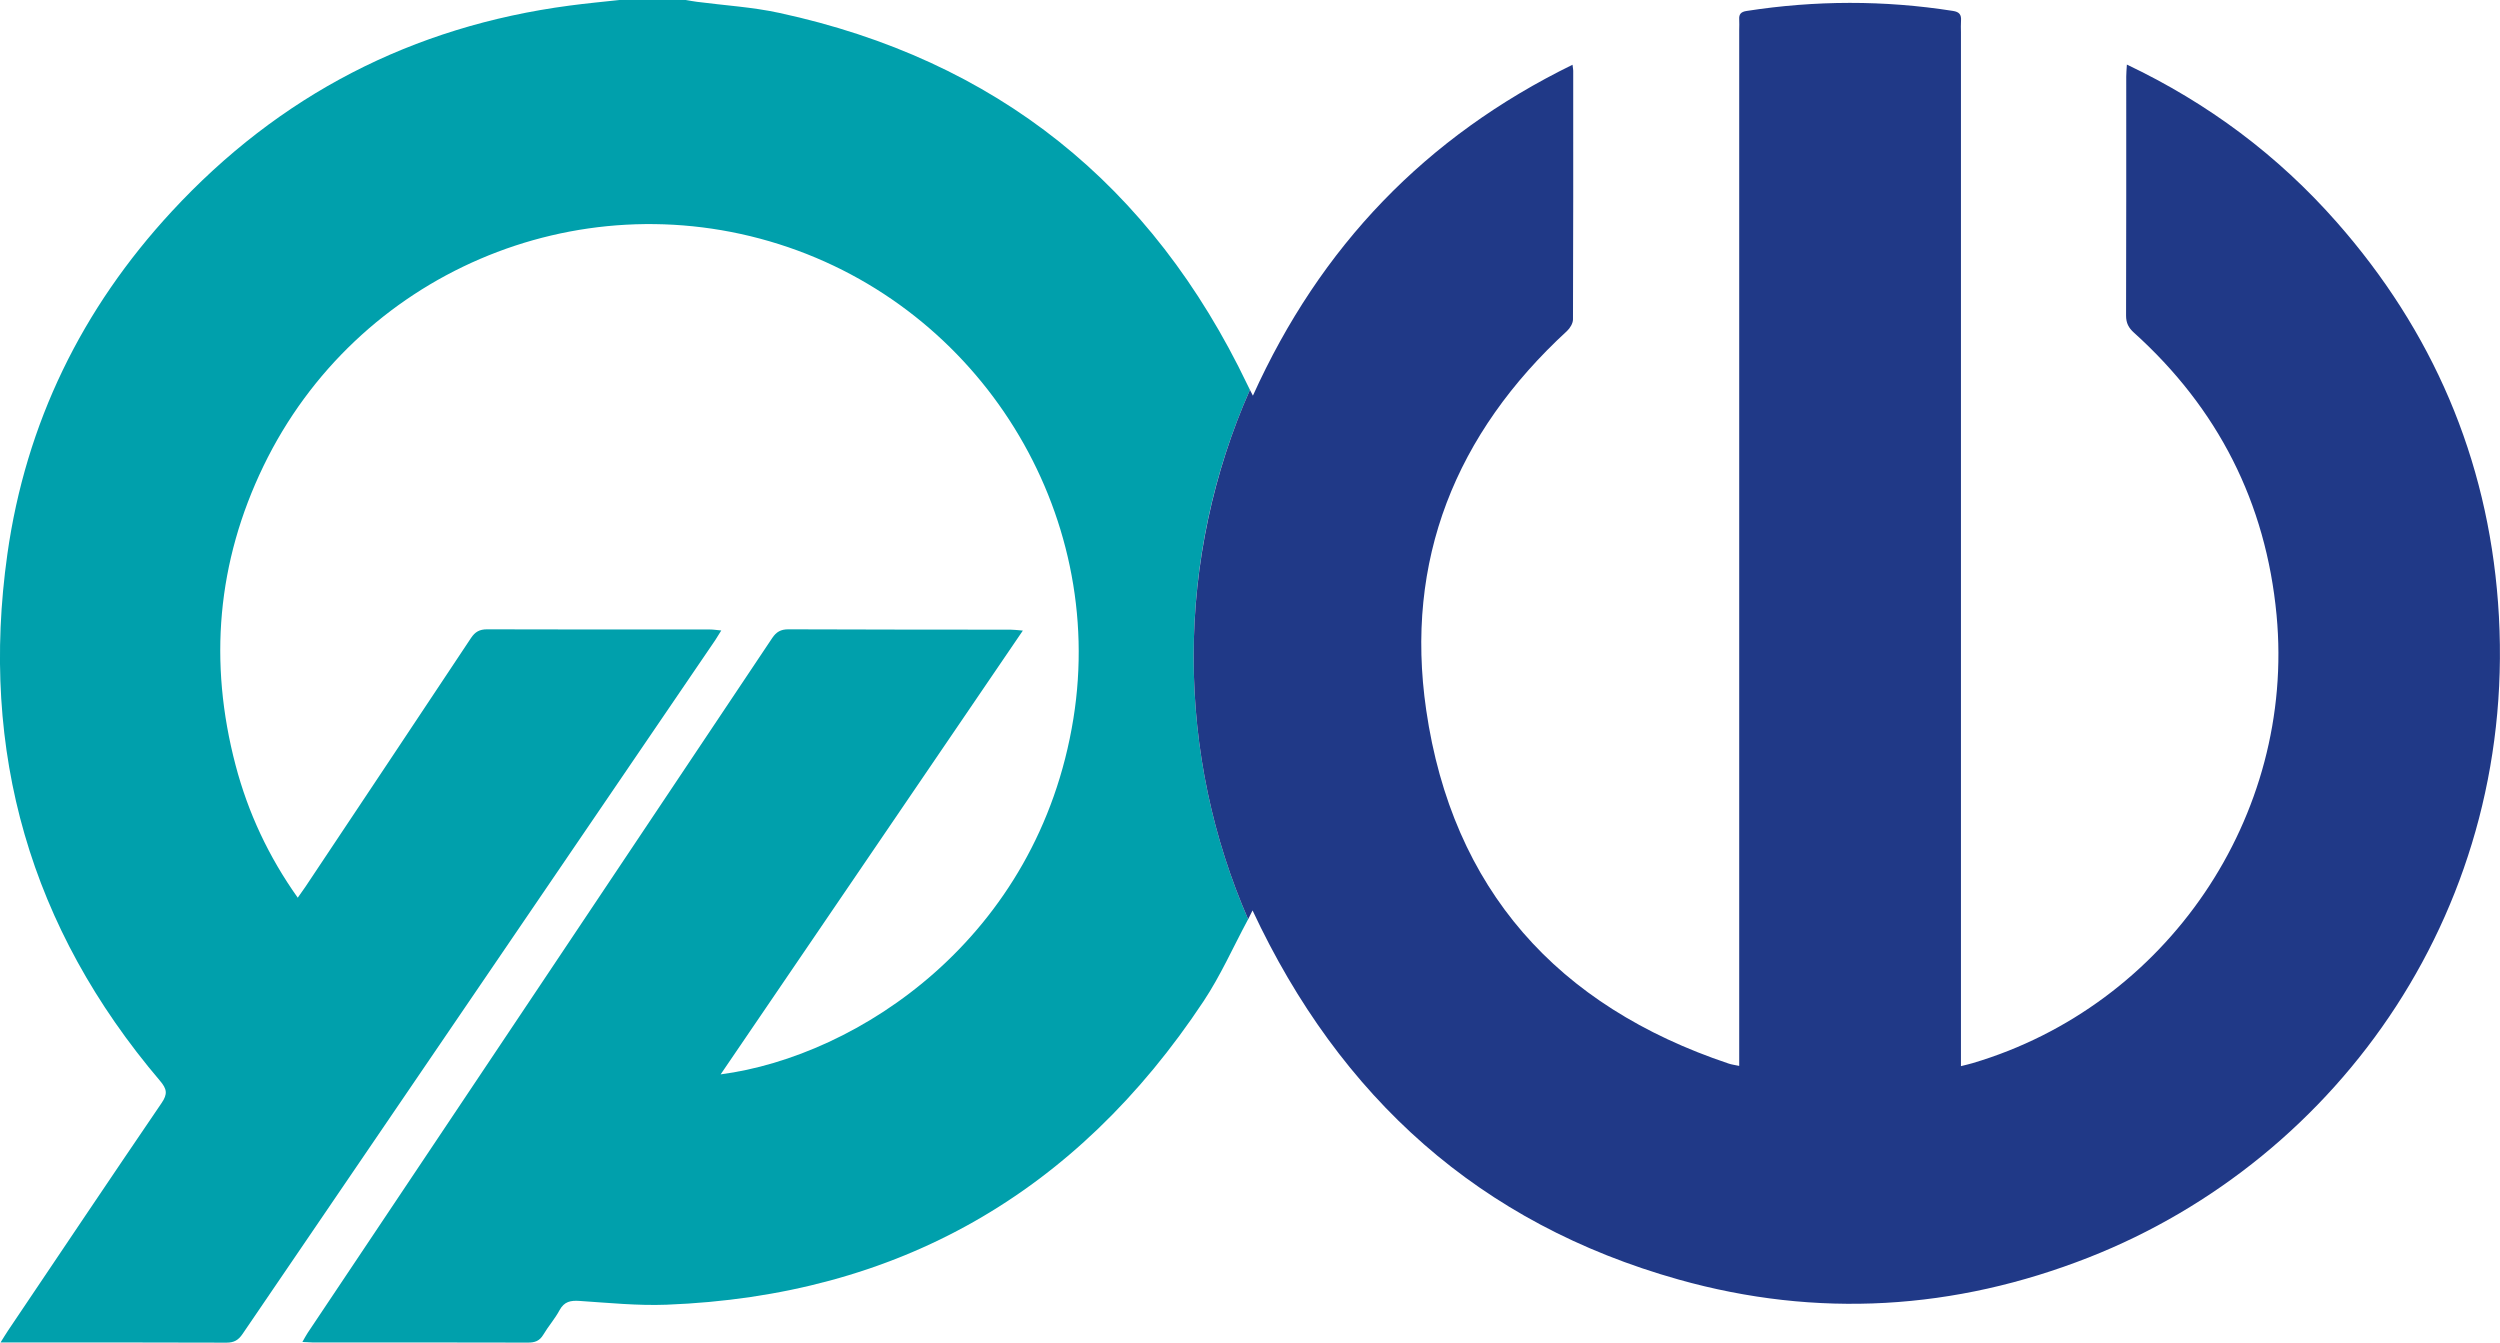<svg xmlns="http://www.w3.org/2000/svg" id="Layer_1" viewBox="0 0 430.9 231.42"><defs><style>.cls-1{fill:#00a0ac;}.cls-2{fill:#203987;}</style></defs><path class="cls-1" d="m205.74,113.17c0,16.09,3.35,31.4,9.39,45.27-.04.08-.09.16-.13.24-2.49,4.64-4.64,9.5-7.54,13.87-21.94,33.11-52.74,50.8-92.57,52.33-4.97.19-9.98-.32-14.96-.65-1.58-.11-2.67.09-3.49,1.6-.79,1.48-1.93,2.76-2.79,4.21-.64,1.08-1.45,1.38-2.67,1.37-12.34-.04-24.68-.02-37.02-.02-.52-.01-1.04-.05-1.84-.09.38-.65.61-1.12.9-1.55,26.7-39.92,53.4-79.84,80.08-119.78.71-1.06,1.48-1.5,2.78-1.5,12.77.05,25.55.05,38.32.06.56,0,1.12.08,2.1.16-17.46,25.63-34.69,50.93-52.09,76.49,23.71-3.13,54.71-23.47,60.8-61.31,5.75-35.68-16.02-70.78-50.73-81.78-35-11.09-72.87,5.15-88.87,38.24-8,16.56-9.48,33.82-4.8,51.58,2.15,8.17,5.68,15.73,10.71,22.82.58-.83.96-1.35,1.32-1.88,9.52-14.29,19.05-28.57,28.54-42.88.71-1.07,1.48-1.5,2.77-1.5,12.83.04,25.66.03,38.48.03.55,0,1.1.1,1.89.17-.46.74-.73,1.2-1.03,1.65-27.17,39.86-54.34,79.73-81.49,119.61-.71,1.05-1.46,1.49-2.77,1.49-12.28-.05-24.57-.03-36.85-.03H.09c.59-.94.94-1.52,1.32-2.09,8.8-13.07,17.57-26.16,26.44-39.18,1.07-1.56.93-2.42-.27-3.83C5.22,159.98-3.53,129.6,1.27,95.51c3.18-22.57,12.84-42.31,28.32-59.05C48.14,16.4,71.06,4.55,98.2.96c2.85-.38,5.71-.65,8.57-.96h11.42c.63.1,1.27.23,1.91.31,4.73.62,9.54.9,14.2,1.91,37.43,8.09,64.22,29.64,80.71,64.11.13.27.26.54.43.87-6.24,14.05-9.7,29.61-9.7,45.97Z"></path><path class="cls-2" d="m360,216.74c-23.1,9.07-46.8,10.52-70.68,3.8-34.25-9.63-58.34-31.34-73.43-63.62-.31.62-.53,1.09-.76,1.52-6.04-13.87-9.39-29.18-9.39-45.27s3.46-31.92,9.7-45.97c.14.28.31.6.51,1,11.63-25.74,29.81-44.67,55.09-57.04.07.6.12.81.12,1.02,0,14.29.02,28.58-.04,42.87,0,.68-.51,1.52-1.04,2.01-19.19,17.66-28.02,39.52-24.26,65.32,4.5,30.89,22.57,51.04,52.14,60.94.49.17,1.02.23,1.81.4V5.15c0-.59.04-1.19,0-1.79-.06-.93.31-1.32,1.27-1.47,11.86-1.84,23.7-1.87,35.56-.01,1.13.17,1.48.66,1.4,1.71-.05.64-.01,1.3-.01,1.95v178.22c.87-.22,1.45-.35,2.02-.52,33.46-9.92,55.65-42.54,52.38-77.23-1.83-19.39-10.11-35.63-24.59-48.68-.92-.83-1.35-1.66-1.35-2.93.04-13.74.03-27.49.03-41.23,0-.57.06-1.15.11-2.04,14.08,6.7,26.06,15.68,36.16,27.15,16.52,18.77,25.95,40.66,27.81,65.56,3.91,52.12-27.24,95.87-70.56,112.9Z"></path></svg>